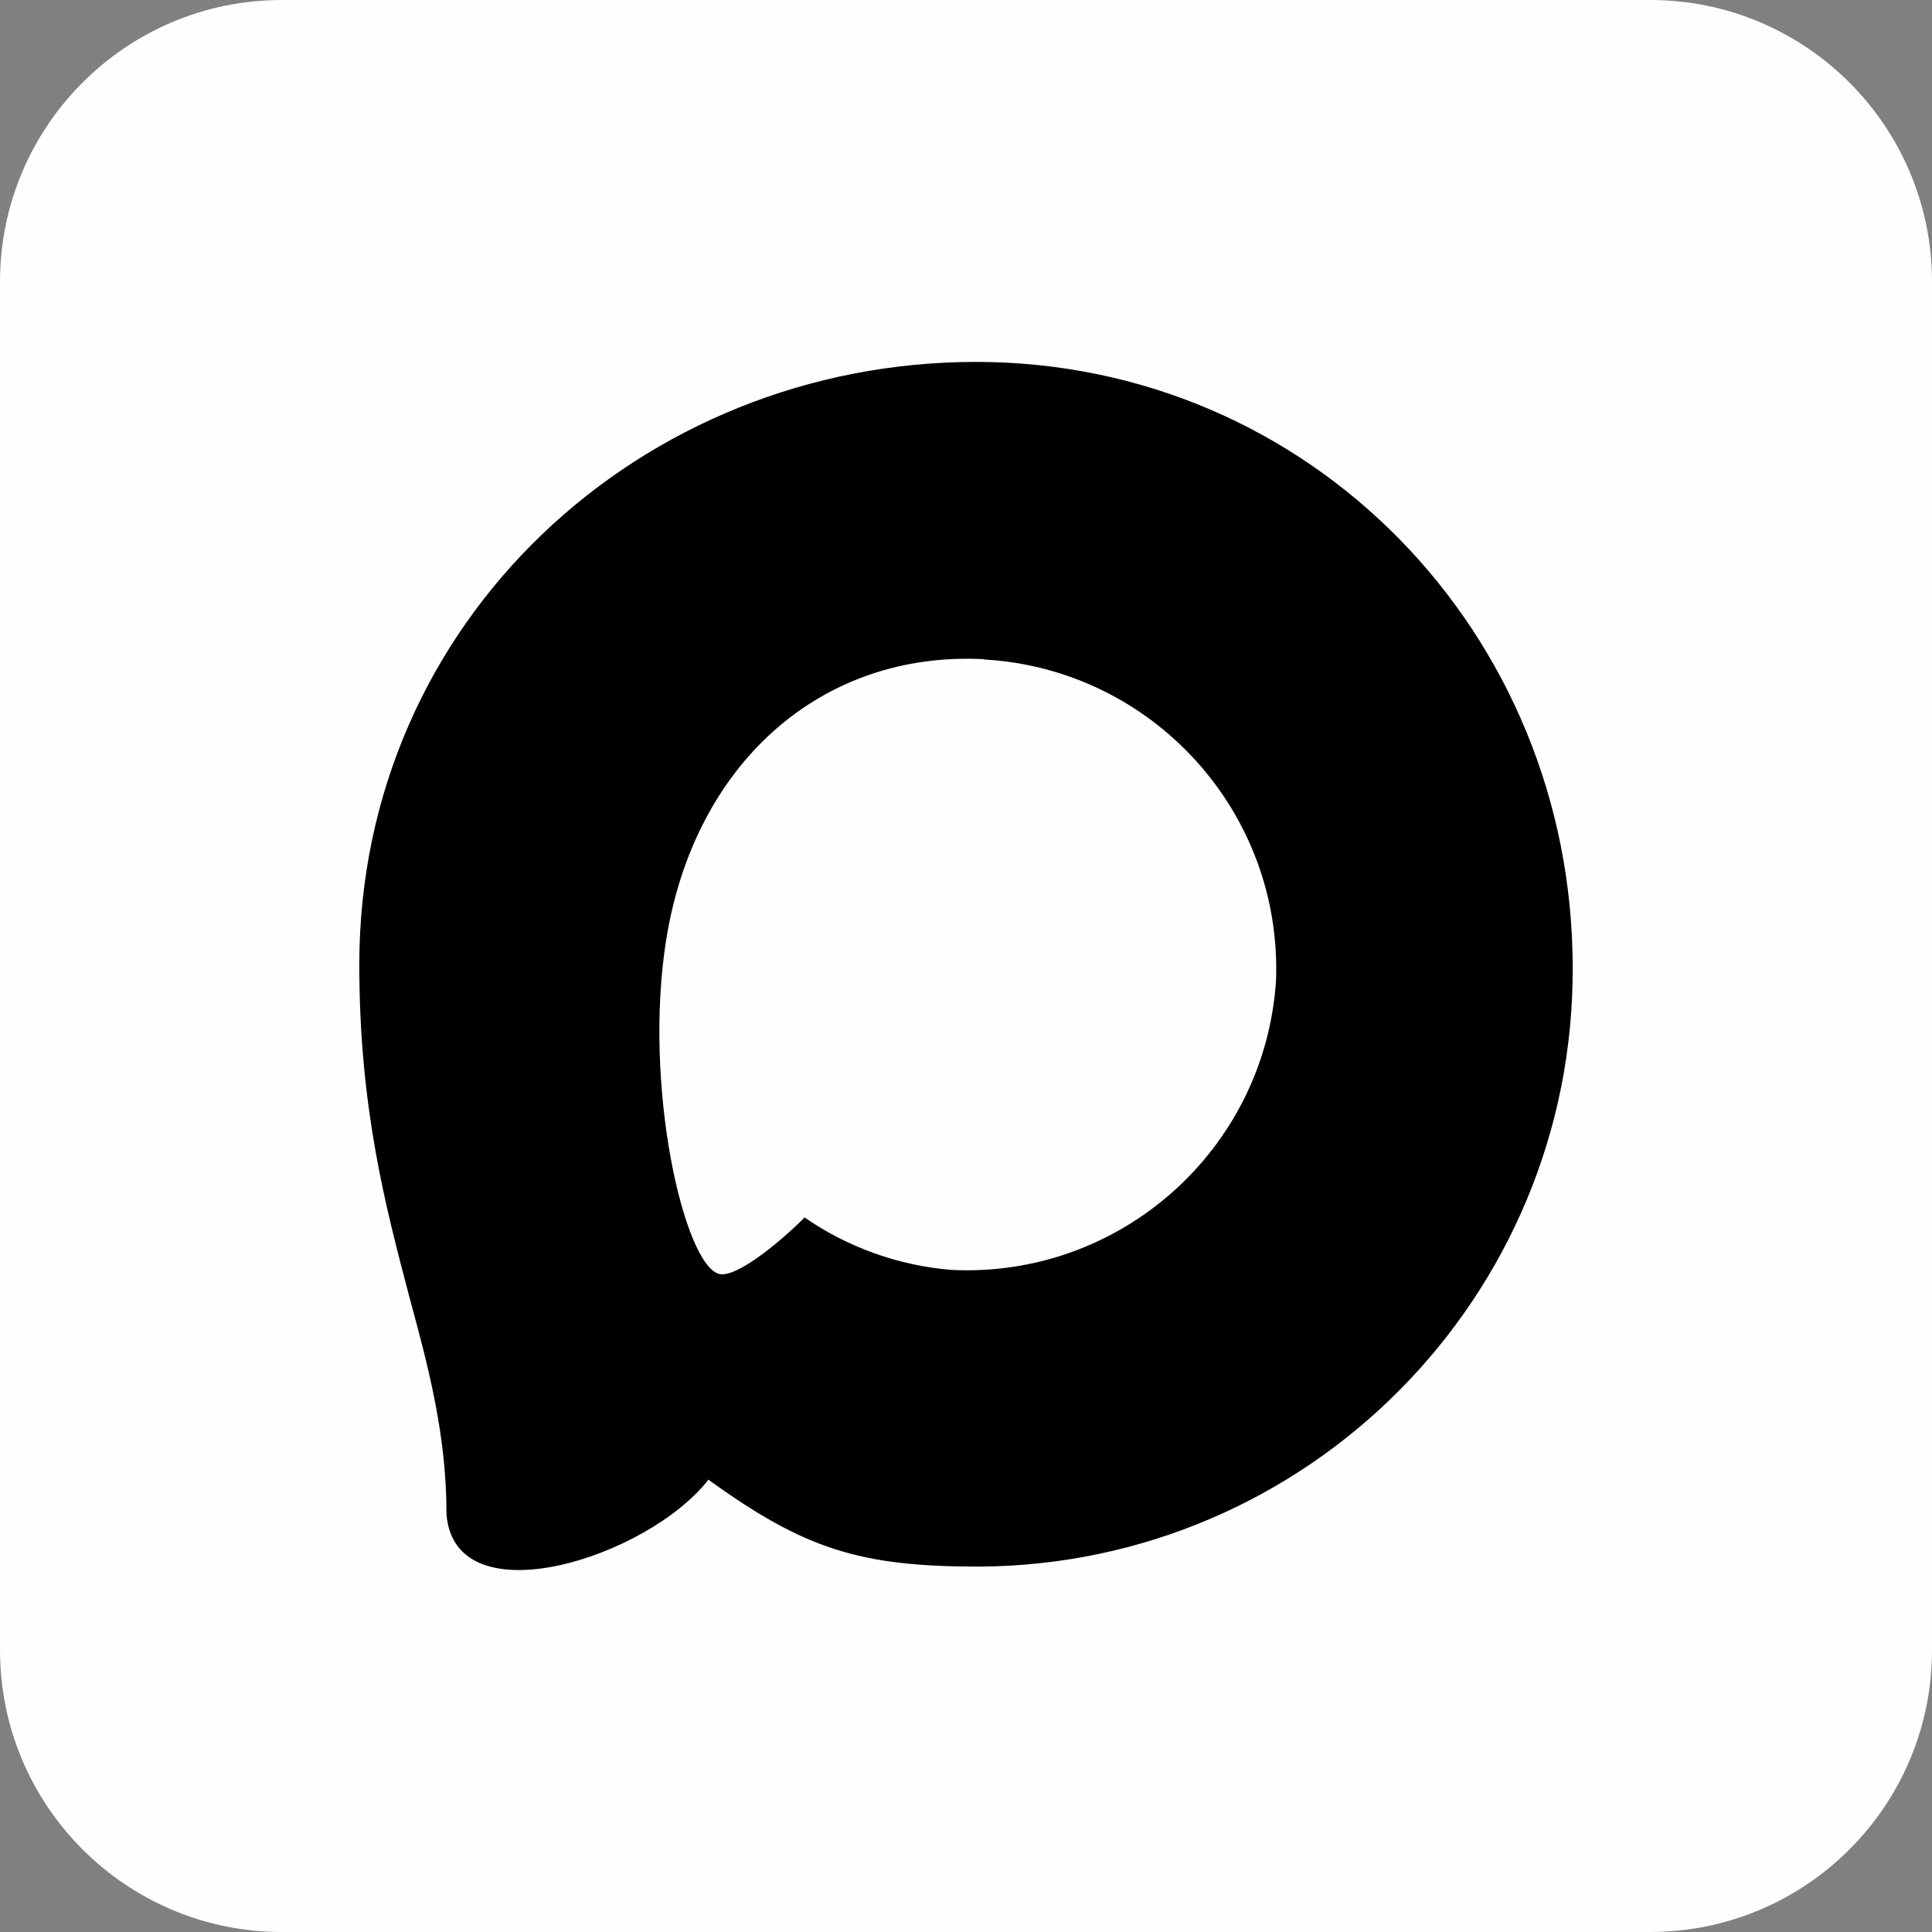 <?xml version="1.0" encoding="UTF-8"?> <svg xmlns="http://www.w3.org/2000/svg" xmlns:xlink="http://www.w3.org/1999/xlink" xml:space="preserve" width="17.608mm" height="17.608mm" version="1.1" style="shape-rendering:geometricPrecision; text-rendering:geometricPrecision; image-rendering:optimizeQuality; fill-rule:evenodd; clip-rule:evenodd" viewBox="0 0 96767 96767"><rect x="0" y="0" width="96767" height="96767" fill="#808080" stroke="none"/> <defs> <style type="text/css"> .fil0 {fill:#FEFEFE} .fil1 {fill:black} </style> </defs> <g id="Слой_x0020_1">  <path class="fil0" d="M14116 0l68535 0c7795,0 14116,6321 14116,14116l0 68535c0,7794 -6321,14115 -14116,14115l-68535 1c-7794,-1 -14115,-6322 -14115,-14117l-1 -68534c1,-7795 6322,-14116 14116,-14116z"></path> <path class="fil1" d="M49036 78466c-5964,0 -8736,-870 -13554,-4354 -3047,3918 -12697,6980 -13118,1742 0,-3933 -871,-7256 -1857,-10884 -1176,-4469 -2511,-9447 -2511,-16660 0,-17223 14134,-30183 30881,-30183 16760,0 29893,13598 29893,30343 57,16488 -13246,29908 -29734,29996l0 0zm247 -45450c-8156,-421 -14512,5224 -15920,14076 -1160,7328 900,16253 2656,16717 842,203 2960,-1510 4280,-2830 2184,1509 4728,2414 7373,2627 8451,406 15671,-6027 16238,-14469 331,-8458 -6175,-15623 -14627,-16107l0 -14 0 0z"></path> </g> </svg> 